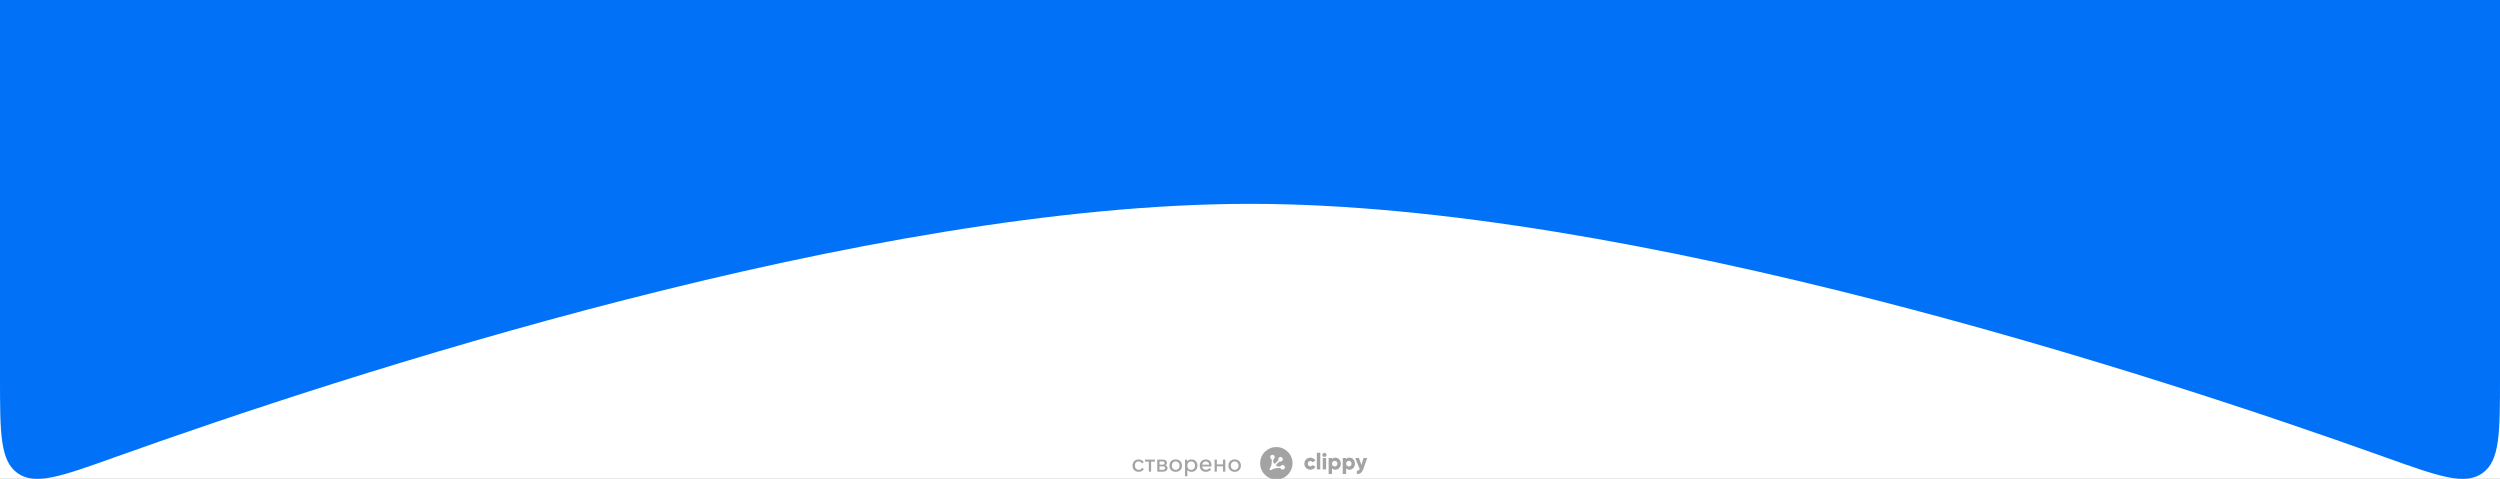 <svg xmlns="http://www.w3.org/2000/svg" width="1728" height="331" viewBox="0 0 1728 331" fill="none"><rect x="0" y="0" width="1728" height="331" fill="#333333" stroke="none"/><g clip-path="url(#clip0_188_164)"><rect width="1728" height="331" fill="white"></rect><path d="M-9.31334e-05 1.52132e-06L1728 0L1728 260.837C1728 299.282 1728 318.504 1715.78 327.107C1703.56 335.71 1685.31 329.176 1648.81 316.108C1490.59 259.458 1127.92 140.893 864 140.893C600.081 140.893 237.413 259.457 79.186 316.108C42.681 329.176 24.437 335.709 12.226 327.106C-0 318.503 -0 299.281 -0 260.837L-9.31334e-05 1.52132e-06Z" fill="#0172F7"></path><path d="M786.992 326.112C786.373 326.112 785.803 326.011 785.28 325.808C784.768 325.605 784.325 325.323 783.952 324.96C783.589 324.587 783.307 324.144 783.104 323.632C782.901 323.109 782.8 322.539 782.8 321.92V321.744C782.8 321.125 782.901 320.56 783.104 320.048C783.317 319.536 783.605 319.099 783.968 318.736C784.341 318.363 784.784 318.075 785.296 317.872C785.808 317.669 786.363 317.568 786.96 317.568H787.056C787.877 317.568 788.587 317.749 789.184 318.112C789.781 318.475 790.251 318.955 790.592 319.552L789.36 320.32C789.125 319.883 788.816 319.547 788.432 319.312C788.048 319.067 787.584 318.944 787.04 318.944H787.008C786.219 318.944 785.595 319.195 785.136 319.696C784.688 320.197 784.464 320.891 784.464 321.776V321.904C784.464 322.331 784.528 322.72 784.656 323.072C784.784 323.413 784.965 323.712 785.2 323.968C785.435 324.213 785.712 324.405 786.032 324.544C786.363 324.672 786.72 324.736 787.104 324.736H787.152C787.707 324.736 788.171 324.608 788.544 324.352C788.928 324.085 789.227 323.76 789.44 323.376L790.64 324.192C790.288 324.779 789.813 325.248 789.216 325.6C788.619 325.941 787.915 326.112 787.104 326.112H786.992ZM794.069 319.056H791.413V317.68H798.309V319.056H795.653V326H794.069V319.056ZM799.906 317.68H803.922C804.306 317.68 804.658 317.733 804.978 317.84C805.308 317.947 805.591 318.096 805.826 318.288C806.06 318.469 806.242 318.688 806.37 318.944C806.508 319.2 806.578 319.483 806.578 319.792V320.048C806.578 320.389 806.487 320.699 806.306 320.976C806.124 321.243 805.879 321.472 805.57 321.664C806.018 321.845 806.364 322.096 806.61 322.416C806.855 322.736 806.978 323.099 806.978 323.504V323.744C806.978 324.075 806.903 324.379 806.754 324.656C806.615 324.923 806.418 325.157 806.162 325.36C805.916 325.563 805.618 325.723 805.266 325.84C804.914 325.947 804.53 326 804.114 326H799.906V317.68ZM803.682 321.168C804.076 321.168 804.391 321.072 804.626 320.88C804.871 320.677 804.994 320.421 804.994 320.112V320.016C804.994 319.707 804.871 319.456 804.626 319.264C804.391 319.061 804.082 318.96 803.698 318.96H801.458V321.168H803.682ZM803.922 324.72C804.348 324.72 804.695 324.613 804.962 324.4C805.239 324.187 805.378 323.925 805.378 323.616V323.456C805.378 323.125 805.244 322.859 804.978 322.656C804.722 322.453 804.375 322.352 803.938 322.352H801.458V324.72H803.922ZM812.604 326.128C811.974 326.128 811.398 326.027 810.876 325.824C810.353 325.611 809.9 325.317 809.516 324.944C809.142 324.571 808.849 324.128 808.636 323.616C808.422 323.104 808.316 322.539 808.316 321.92V321.76C808.316 321.141 808.422 320.576 808.636 320.064C808.849 319.552 809.142 319.109 809.516 318.736C809.9 318.363 810.353 318.075 810.876 317.872C811.398 317.659 811.974 317.552 812.604 317.552H812.7C813.329 317.552 813.905 317.659 814.428 317.872C814.95 318.075 815.398 318.363 815.772 318.736C816.145 319.109 816.438 319.552 816.652 320.064C816.865 320.576 816.972 321.141 816.972 321.76V321.92C816.972 322.539 816.865 323.104 816.652 323.616C816.438 324.128 816.145 324.571 815.772 324.944C815.398 325.317 814.95 325.611 814.428 325.824C813.905 326.027 813.329 326.128 812.7 326.128H812.604ZM812.668 324.752C813.062 324.752 813.42 324.683 813.74 324.544C814.07 324.405 814.353 324.213 814.588 323.968C814.822 323.712 815.004 323.408 815.132 323.056C815.26 322.704 815.324 322.32 815.324 321.904V321.776C815.324 321.36 815.26 320.976 815.132 320.624C815.004 320.272 814.822 319.973 814.588 319.728C814.353 319.472 814.07 319.275 813.74 319.136C813.42 318.997 813.062 318.928 812.668 318.928H812.62C812.236 318.928 811.878 318.997 811.548 319.136C811.228 319.275 810.95 319.472 810.716 319.728C810.481 319.973 810.3 320.272 810.172 320.624C810.044 320.976 809.98 321.36 809.98 321.776V321.904C809.98 322.32 810.044 322.704 810.172 323.056C810.3 323.408 810.481 323.712 810.716 323.968C810.95 324.213 811.228 324.405 811.548 324.544C811.878 324.683 812.236 324.752 812.62 324.752H812.668ZM819.093 317.68H820.341C820.395 317.829 820.443 318.016 820.485 318.24C820.539 318.464 820.576 318.667 820.597 318.848C820.949 318.443 821.381 318.128 821.893 317.904C822.405 317.669 822.971 317.552 823.589 317.552H823.653C824.229 317.552 824.763 317.659 825.253 317.872C825.744 318.075 826.165 318.363 826.517 318.736C826.88 319.099 827.163 319.541 827.365 320.064C827.568 320.576 827.669 321.141 827.669 321.76V321.92C827.669 322.539 827.568 323.109 827.365 323.632C827.163 324.144 826.88 324.587 826.517 324.96C826.165 325.323 825.744 325.611 825.253 325.824C824.763 326.027 824.229 326.128 823.653 326.128H823.589C822.992 326.128 822.443 326.021 821.941 325.808C821.451 325.595 821.029 325.296 820.677 324.912V329.2H819.093V317.68ZM823.397 324.736C824.187 324.736 824.816 324.48 825.285 323.968C825.765 323.456 826.005 322.768 826.005 321.904V321.776C826.005 320.912 825.765 320.224 825.285 319.712C824.816 319.2 824.187 318.944 823.397 318.944H823.301C822.512 318.944 821.877 319.2 821.397 319.712C820.917 320.224 820.677 320.912 820.677 321.776V321.904C820.677 322.768 820.917 323.456 821.397 323.968C821.877 324.48 822.512 324.736 823.301 324.736H823.397ZM833.461 326.128C832.842 326.128 832.277 326.027 831.765 325.824C831.253 325.621 830.81 325.339 830.437 324.976C830.074 324.603 829.786 324.165 829.573 323.664C829.37 323.163 829.269 322.613 829.269 322.016V321.808C829.269 321.189 829.37 320.624 829.573 320.112C829.786 319.589 830.079 319.141 830.453 318.768C830.826 318.384 831.269 318.091 831.781 317.888C832.293 317.675 832.847 317.568 833.445 317.568H833.493C834.069 317.568 834.591 317.664 835.061 317.856C835.541 318.037 835.951 318.299 836.293 318.64C836.634 318.981 836.901 319.392 837.093 319.872C837.285 320.341 837.381 320.859 837.381 321.424V322.416H830.885C830.97 323.088 831.253 323.637 831.733 324.064C832.213 324.491 832.826 324.704 833.573 324.704H833.605C834.149 324.704 834.639 324.592 835.077 324.368C835.525 324.144 835.871 323.867 836.117 323.536L837.141 324.448C836.746 324.981 836.223 325.397 835.573 325.696C834.922 325.984 834.239 326.128 833.525 326.128H833.461ZM835.861 321.184C835.839 320.853 835.765 320.549 835.637 320.272C835.509 319.995 835.338 319.76 835.125 319.568C834.911 319.365 834.661 319.211 834.373 319.104C834.085 318.987 833.77 318.928 833.429 318.928H833.413C832.751 318.928 832.197 319.136 831.749 319.552C831.311 319.957 831.039 320.501 830.933 321.184H835.861ZM839.531 317.68H841.067V320.976H845.355V317.68H846.939V326H845.355V322.336H841.067V326H839.531V317.68ZM853.354 326.128C852.724 326.128 852.148 326.027 851.626 325.824C851.103 325.611 850.65 325.317 850.266 324.944C849.892 324.571 849.599 324.128 849.386 323.616C849.172 323.104 849.066 322.539 849.066 321.92V321.76C849.066 321.141 849.172 320.576 849.386 320.064C849.599 319.552 849.892 319.109 850.266 318.736C850.65 318.363 851.103 318.075 851.626 317.872C852.148 317.659 852.724 317.552 853.354 317.552H853.45C854.079 317.552 854.655 317.659 855.178 317.872C855.7 318.075 856.148 318.363 856.522 318.736C856.895 319.109 857.188 319.552 857.402 320.064C857.615 320.576 857.722 321.141 857.722 321.76V321.92C857.722 322.539 857.615 323.104 857.402 323.616C857.188 324.128 856.895 324.571 856.522 324.944C856.148 325.317 855.7 325.611 855.178 325.824C854.655 326.027 854.079 326.128 853.45 326.128H853.354ZM853.418 324.752C853.812 324.752 854.17 324.683 854.49 324.544C854.82 324.405 855.103 324.213 855.338 323.968C855.572 323.712 855.754 323.408 855.882 323.056C856.01 322.704 856.074 322.32 856.074 321.904V321.776C856.074 321.36 856.01 320.976 855.882 320.624C855.754 320.272 855.572 319.973 855.338 319.728C855.103 319.472 854.82 319.275 854.49 319.136C854.17 318.997 853.812 318.928 853.418 318.928H853.37C852.986 318.928 852.628 318.997 852.298 319.136C851.978 319.275 851.7 319.472 851.466 319.728C851.231 319.973 851.05 320.272 850.922 320.624C850.794 320.976 850.73 321.36 850.73 321.776V321.904C850.73 322.32 850.794 322.704 850.922 323.056C851.05 323.408 851.231 323.712 851.466 323.968C851.7 324.213 851.978 324.405 852.298 324.544C852.628 324.683 852.986 324.752 853.37 324.752H853.418Z" fill="#A3A3A3"></path><path fill-rule="evenodd" clip-rule="evenodd" d="M882.201 309C876.015 309 871 314.015 871 320.201C871 326.388 876.015 331.402 882.201 331.402C888.388 331.402 893.402 326.388 893.402 320.201C893.402 314.015 888.388 309 882.201 309ZM884.871 318.995C885.351 319.07 885.857 318.923 886.225 318.556C886.839 317.941 886.835 316.94 886.214 316.319C885.594 315.699 884.593 315.695 883.978 316.309C883.61 316.677 883.464 317.183 883.539 317.663C883.582 317.94 883.546 318.239 883.349 318.436L881.481 320.304C881.224 320.561 880.714 320.465 880.455 320.207L880.282 319.947C880.017 319.275 880.087 317.729 880.087 317.729C880.087 317.729 880.27 317.397 880.494 317.232C880.883 316.946 881.134 316.484 881.132 315.962C881.128 315.088 880.417 314.377 879.543 314.373C878.67 314.369 877.965 315.074 877.969 315.947C877.972 316.47 878.227 316.934 878.619 317.224C878.845 317.391 879.031 317.63 879.032 317.909L879.037 318.939C879.037 318.939 878.984 320.778 878.619 321.869C878.313 322.779 877.572 324.136 877.572 324.136C877.42 324.64 877.894 325.113 878.397 324.962C878.397 324.962 879.755 324.22 880.665 323.915C881.756 323.55 883.595 323.497 883.595 323.497L884.625 323.501C884.904 323.503 885.143 323.689 885.31 323.915C885.6 324.307 886.064 324.562 886.587 324.565C887.46 324.568 888.165 323.864 888.161 322.99C888.157 322.117 887.446 321.406 886.572 321.402C886.05 321.4 885.588 321.651 885.301 322.04C885.137 322.264 884.805 322.447 884.805 322.447C884.805 322.447 883.236 322.571 882.586 322.252L882.327 322.079C882.069 321.82 881.973 321.309 882.229 321.053L884.098 319.185C884.295 318.988 884.594 318.952 884.871 318.995Z" fill="#A3A3A3"></path><path d="M905.718 324.669C907.253 324.669 908.585 323.863 909.258 322.632L907.206 321.447C906.956 322 906.376 322.331 905.687 322.331C904.668 322.331 903.916 321.589 903.916 320.499C903.916 319.41 904.668 318.668 905.687 318.668C906.376 318.668 906.94 318.999 907.206 319.552L909.258 318.352C908.585 317.136 907.238 316.33 905.718 316.33C903.337 316.33 901.566 318.146 901.566 320.499C901.566 322.853 903.337 324.669 905.718 324.669Z" fill="#A3A3A3"></path><path d="M910.204 324.448H912.554V312.919H910.204V324.448Z" fill="#A3A3A3"></path><path d="M915.449 315.856C916.216 315.856 916.859 315.209 916.859 314.435C916.859 313.661 916.216 313.014 915.449 313.014C914.681 313.014 914.039 313.661 914.039 314.435C914.039 315.209 914.681 315.856 915.449 315.856ZM914.274 324.448H916.624V316.551H914.274V324.448Z" fill="#A3A3A3"></path><path d="M923.027 316.33C921.978 316.33 921.21 316.693 920.693 317.294V316.551H918.343V327.606H920.693V323.705C921.21 324.306 921.978 324.669 923.027 324.669C925.08 324.669 926.771 322.853 926.771 320.499C926.771 318.146 925.08 316.33 923.027 316.33ZM922.557 322.426C921.476 322.426 920.693 321.684 920.693 320.499C920.693 319.315 921.476 318.573 922.557 318.573C923.638 318.573 924.422 319.315 924.422 320.499C924.422 321.684 923.638 322.426 922.557 322.426Z" fill="#A3A3A3"></path><path d="M932.788 316.33C931.738 316.33 930.971 316.693 930.454 317.294V316.551H928.104V327.606H930.454V323.705C930.971 324.306 931.738 324.669 932.788 324.669C934.84 324.669 936.532 322.853 936.532 320.499C936.532 318.146 934.84 316.33 932.788 316.33ZM932.318 322.426C931.237 322.426 930.454 321.684 930.454 320.499C930.454 319.315 931.237 318.573 932.318 318.573C933.399 318.573 934.182 319.315 934.182 320.499C934.182 321.684 933.399 322.426 932.318 322.426Z" fill="#A3A3A3"></path><path d="M942.493 316.551L941.021 321.384L939.282 316.551H936.697L939.814 324.084C939.47 325.048 938.953 325.395 937.856 325.395V327.606C940.049 327.717 941.444 326.722 942.321 324.211L945 316.551H942.493Z" fill="#A3A3A3"></path></g><defs><clipPath id="clip0_188_164"><rect width="1728" height="331" fill="white"></rect></clipPath></defs></svg>
